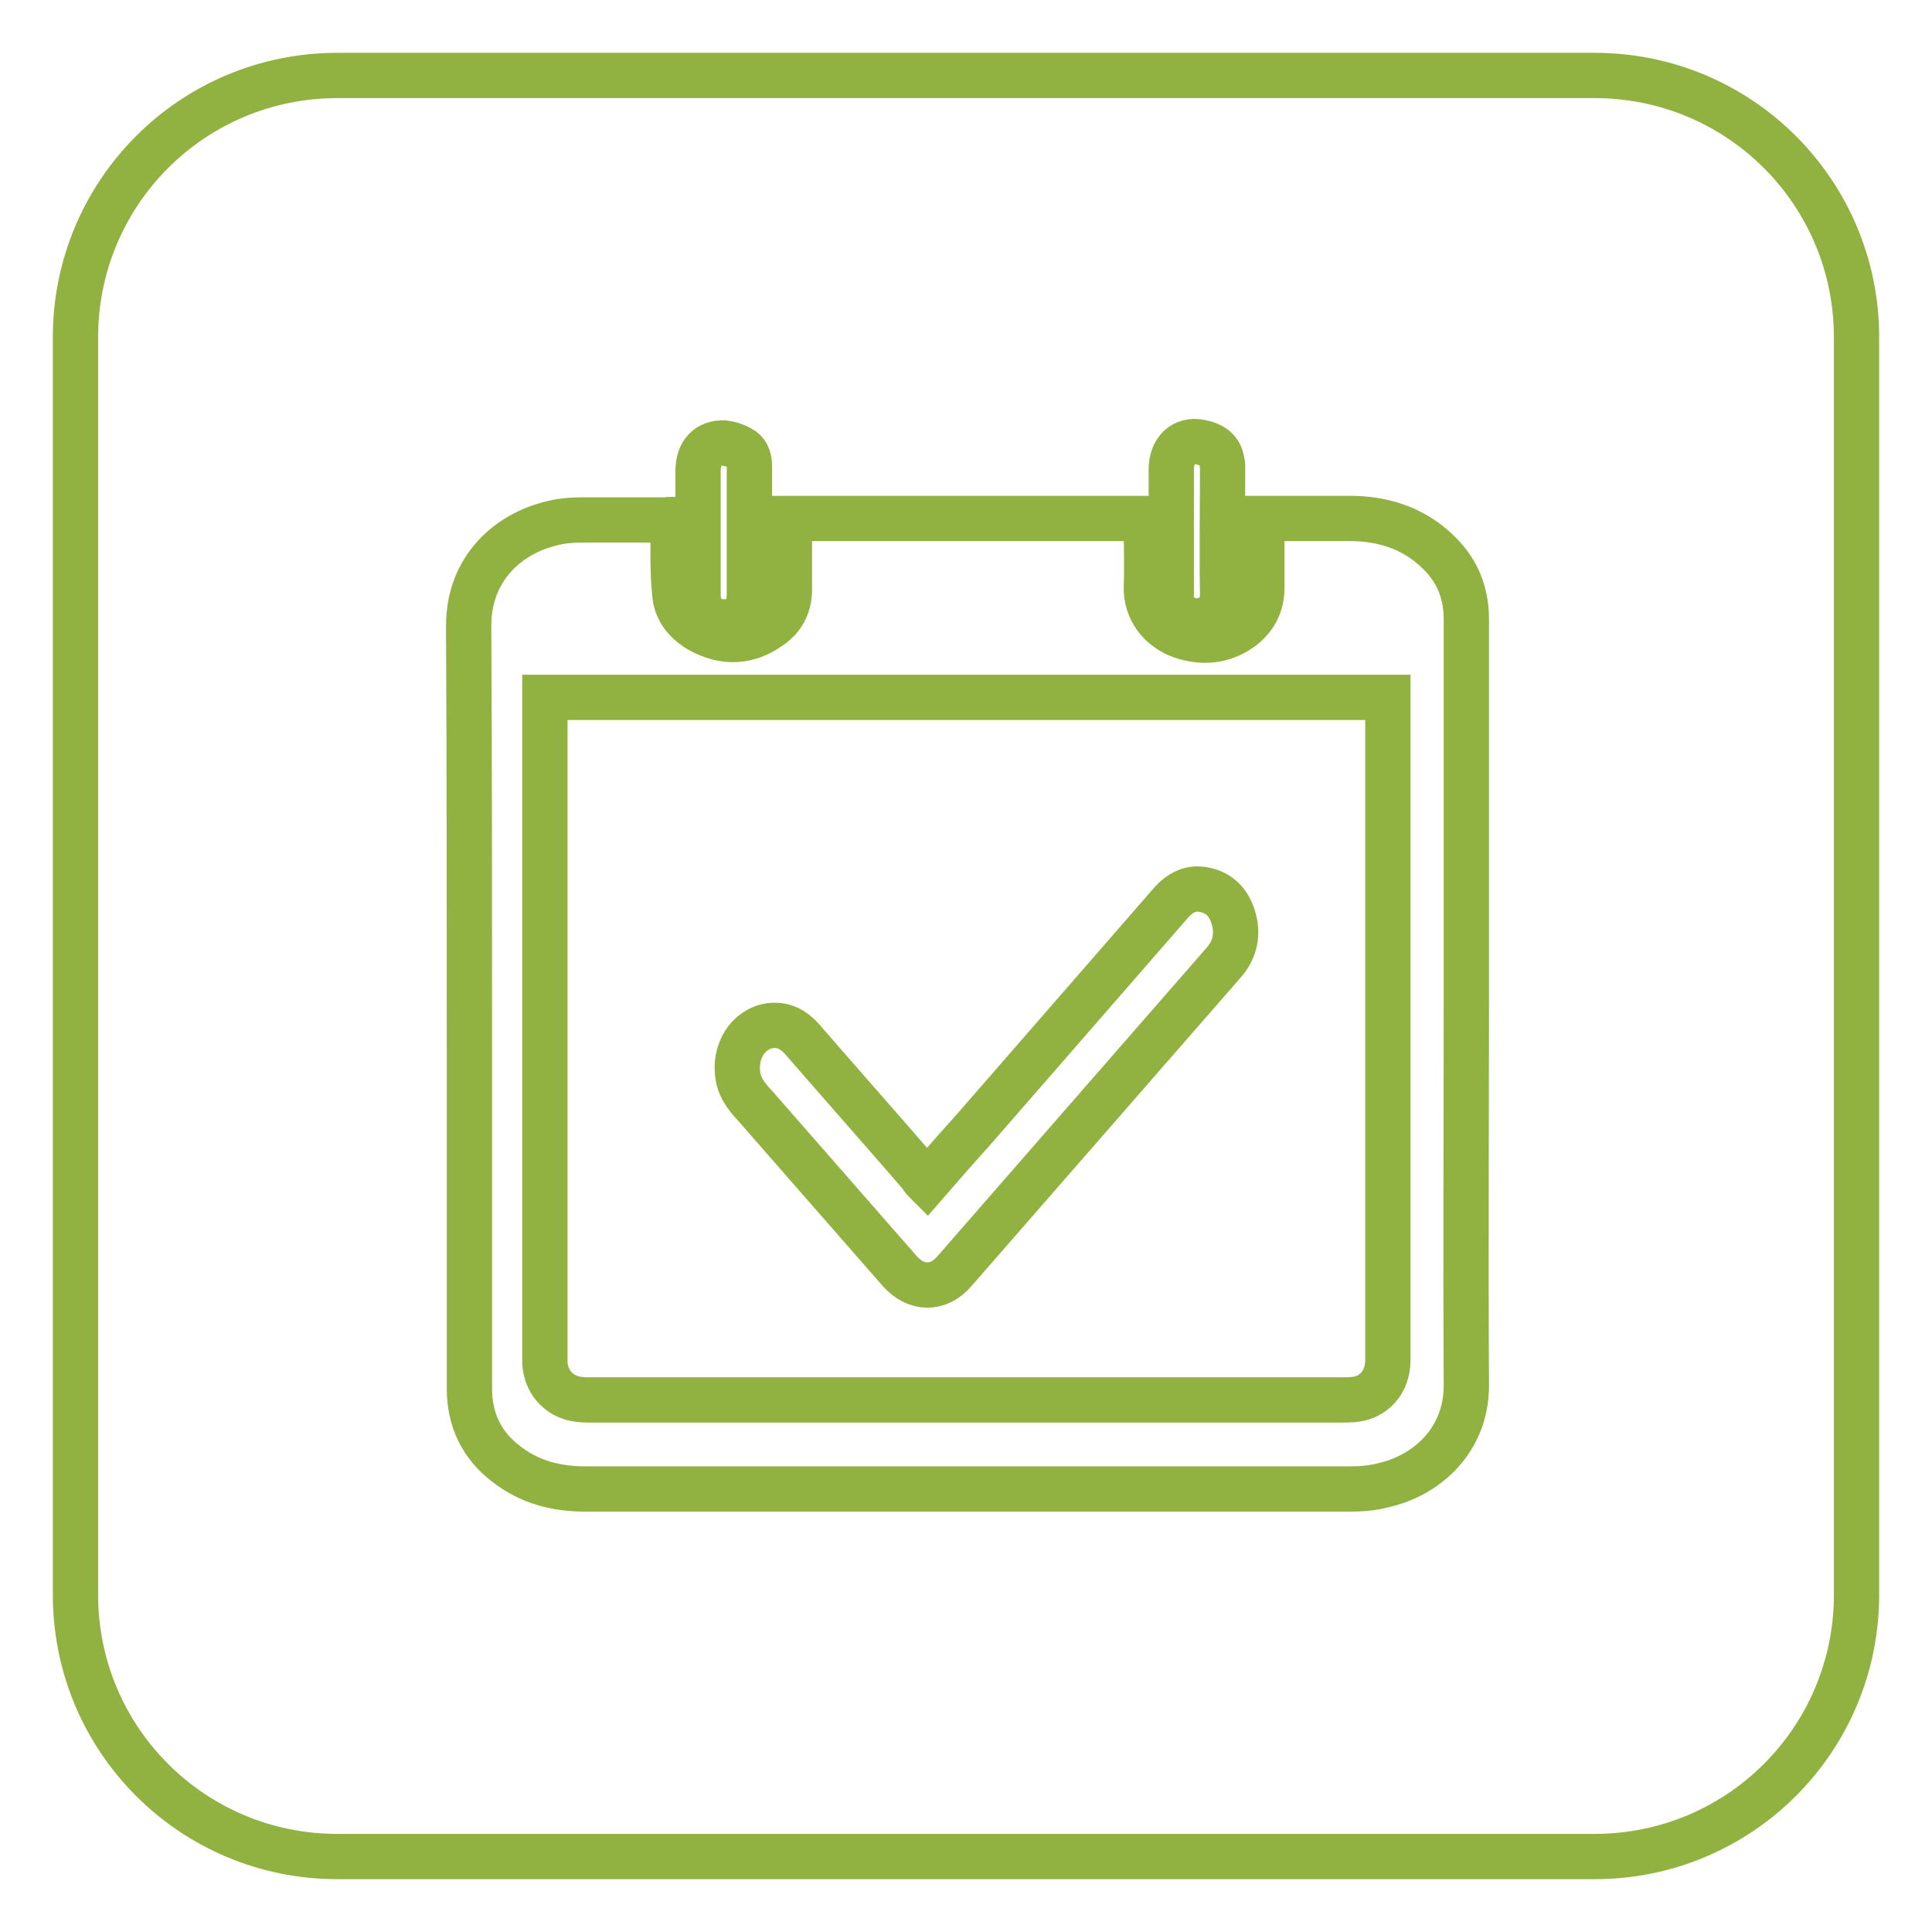 <?xml version="1.0" encoding="utf-8"?>
<!-- Svg Vector Icons : http://www.onlinewebfonts.com/icon -->
<!DOCTYPE svg PUBLIC "-//W3C//DTD SVG 1.1//EN" "http://www.w3.org/Graphics/SVG/1.1/DTD/svg11.dtd">
<svg version="1.1" xmlns="http://www.w3.org/2000/svg" xmlns:xlink="http://www.w3.org/1999/xlink" x="0px" y="0px" viewBox="0 0 256 256" enable-background="new 0 0 256 256" xml:space="preserve">
<g> <path stroke-width="6" fill-opacity="0" stroke="#91b241"  d="M44.7,10h166.6c19.2,0,34.7,15.5,34.7,34.7v166.6c0,19.2-15.5,34.7-34.7,34.7H44.7 C25.5,246,10,230.5,10,211.3V44.7C10,25.5,25.5,10,44.7,10z M89.2,69.7v-0.9c-0.3,0-0.4,0-0.5,0.1c-3.9,0-7.8,0-11.7,0 c-1.2,0-2.5,0.1-3.7,0.4c-5.8,1.3-11.2,5.9-11.2,13.6c0.1,19.3,0.1,38.6,0.1,57.9V184c0,4.1,1.6,7.5,4.9,10 c3.1,2.4,6.6,3.3,10.5,3.3c33.7,0,67.4,0,101.2,0c1.5,0,3-0.1,4.5-0.5c5.8-1.3,11-6,11-13.2c-0.1-17.4,0-34.8,0-52.2V82.1 c0-3.1-0.9-5.9-3.1-8.3c-3.2-3.5-7.3-5-11.9-5.1c-3.8,0-7.6,0-11.4,0c-0.2,0-0.4,0-0.7,0v0.9c0,2.8,0,5.5,0,8.3 c0,2.3-1,4.1-2.8,5.4c-2.4,1.7-5.1,1.9-7.8,1c-2.8-1-4.8-3.4-4.7-6.6c0.1-2.7,0-5.5,0-8.3c0-0.2,0-0.5,0-0.7h-47.3v9.5 c0,2-0.9,3.7-2.5,4.8c-2.9,2.1-6,2.3-9.2,0.6c-2-1.1-3.4-2.8-3.5-5.1C89.1,75.6,89.2,72.7,89.2,69.7z M183.9,92.4v0.9 c0,28.9,0,57.9,0,86.9c0,3.1-2,4.9-4.2,5.2c-0.6,0.1-1.3,0.1-2,0.1H78c-1.7,0-3.3-0.3-4.6-1.8c-0.7-0.8-1.1-1.9-1.2-3V92.4H183.9 L183.9,92.4z M99.3,70.5c0-2.9,0-5.9,0-8.8c0-1.1-0.4-1.9-1.2-2.3c-0.7-0.4-1.4-0.6-2.1-0.7c-2.2-0.1-3.5,1.3-3.5,3.7v16.5 c0,0.3,0,0.6,0.1,0.9c0.2,1.5,1.4,2.5,3.1,2.6c2.3,0.1,3.6-1.2,3.6-3.7V70.5z M155.2,70.4c0,2.9,0,5.8,0,8.7c0,1.3,0.5,2.2,1.6,2.7 c0.8,0.5,1.7,0.5,2.5,0.4c1.4-0.3,2.7-1.3,2.7-3.4c-0.1-5.6,0-11.2,0-16.8c0-0.3,0-0.6-0.1-0.9c-0.2-1.4-1.2-2.2-2.8-2.5 c-2.3-0.5-3.9,1.1-3.9,3.6V70.4L155.2,70.4z M122.8,156.7c-0.3-0.3-0.6-0.6-0.8-1c-5.2-6-10.5-12-15.8-18.1 c-1.1-1.2-2.4-1.9-4.1-1.7c-3,0.4-4.9,3.5-4.3,6.8c0.3,1.7,1.4,2.9,2.5,4.1c6.3,7.2,12.6,14.4,18.9,21.6c2.2,2.5,5.2,2.5,7.3,0 l35.6-40.8c1.6-1.8,2-3.9,1.3-6.1c-0.6-1.9-1.8-3.2-3.8-3.6c-1.8-0.4-3.3,0.4-4.5,1.8c-8.8,10.1-17.5,20.1-26.3,30.2 C126.8,152.1,124.8,154.4,122.8,156.7z"/></g>
</svg>